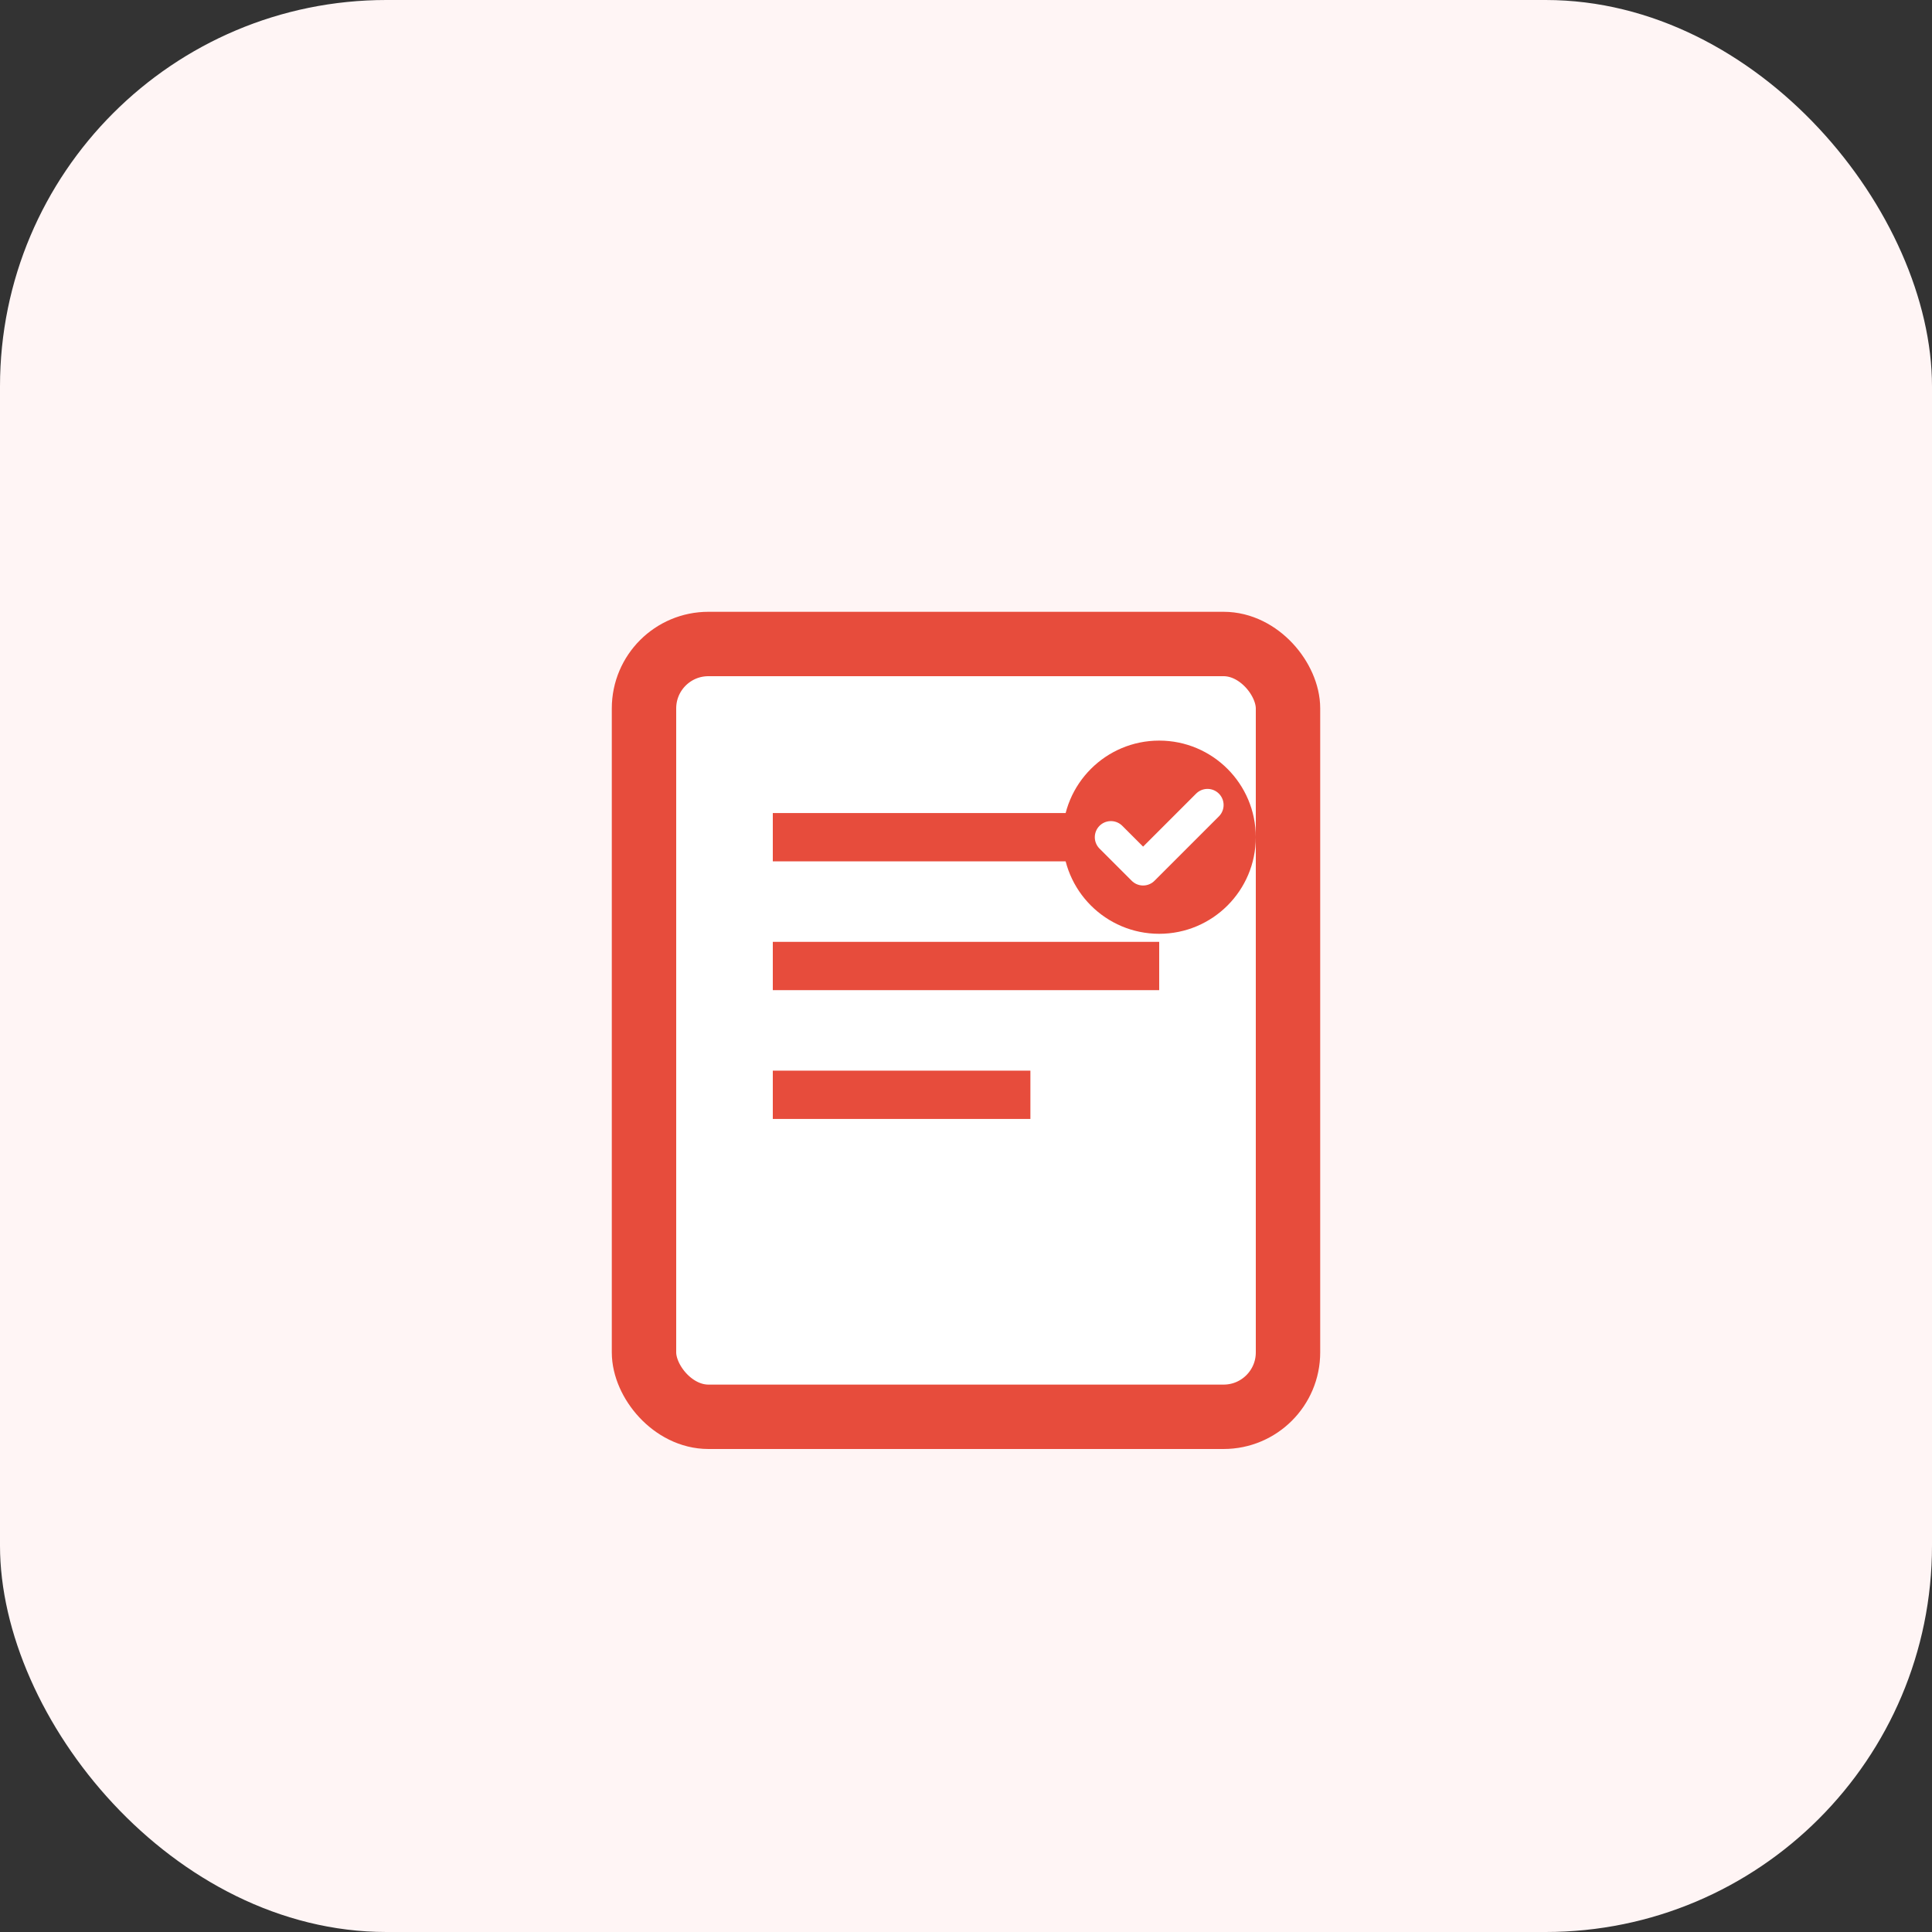 <svg width="60" height="60" viewBox="0 0 60 60" fill="none" xmlns="http://www.w3.org/2000/svg">
  <rect x="0" y="0" width="60" height="60" fill="#333333" stroke="none"/>
  <rect width="60" height="60" rx="12" fill="#fff5f5"/>
  <rect x="20" y="20" width="20" height="24" rx="2" fill="white" stroke="#e74c3c" stroke-width="2"/>
  <path d="M24 26H36M24 30H36M24 34H32" stroke="#e74c3c" stroke-width="1.5"/>
  <circle cx="36" cy="26" r="3" fill="#e74c3c"/>
  <path d="M34.5 26L35.5 27L37.5 25" stroke="white" stroke-width="1" stroke-linecap="round" stroke-linejoin="round"/>
</svg>